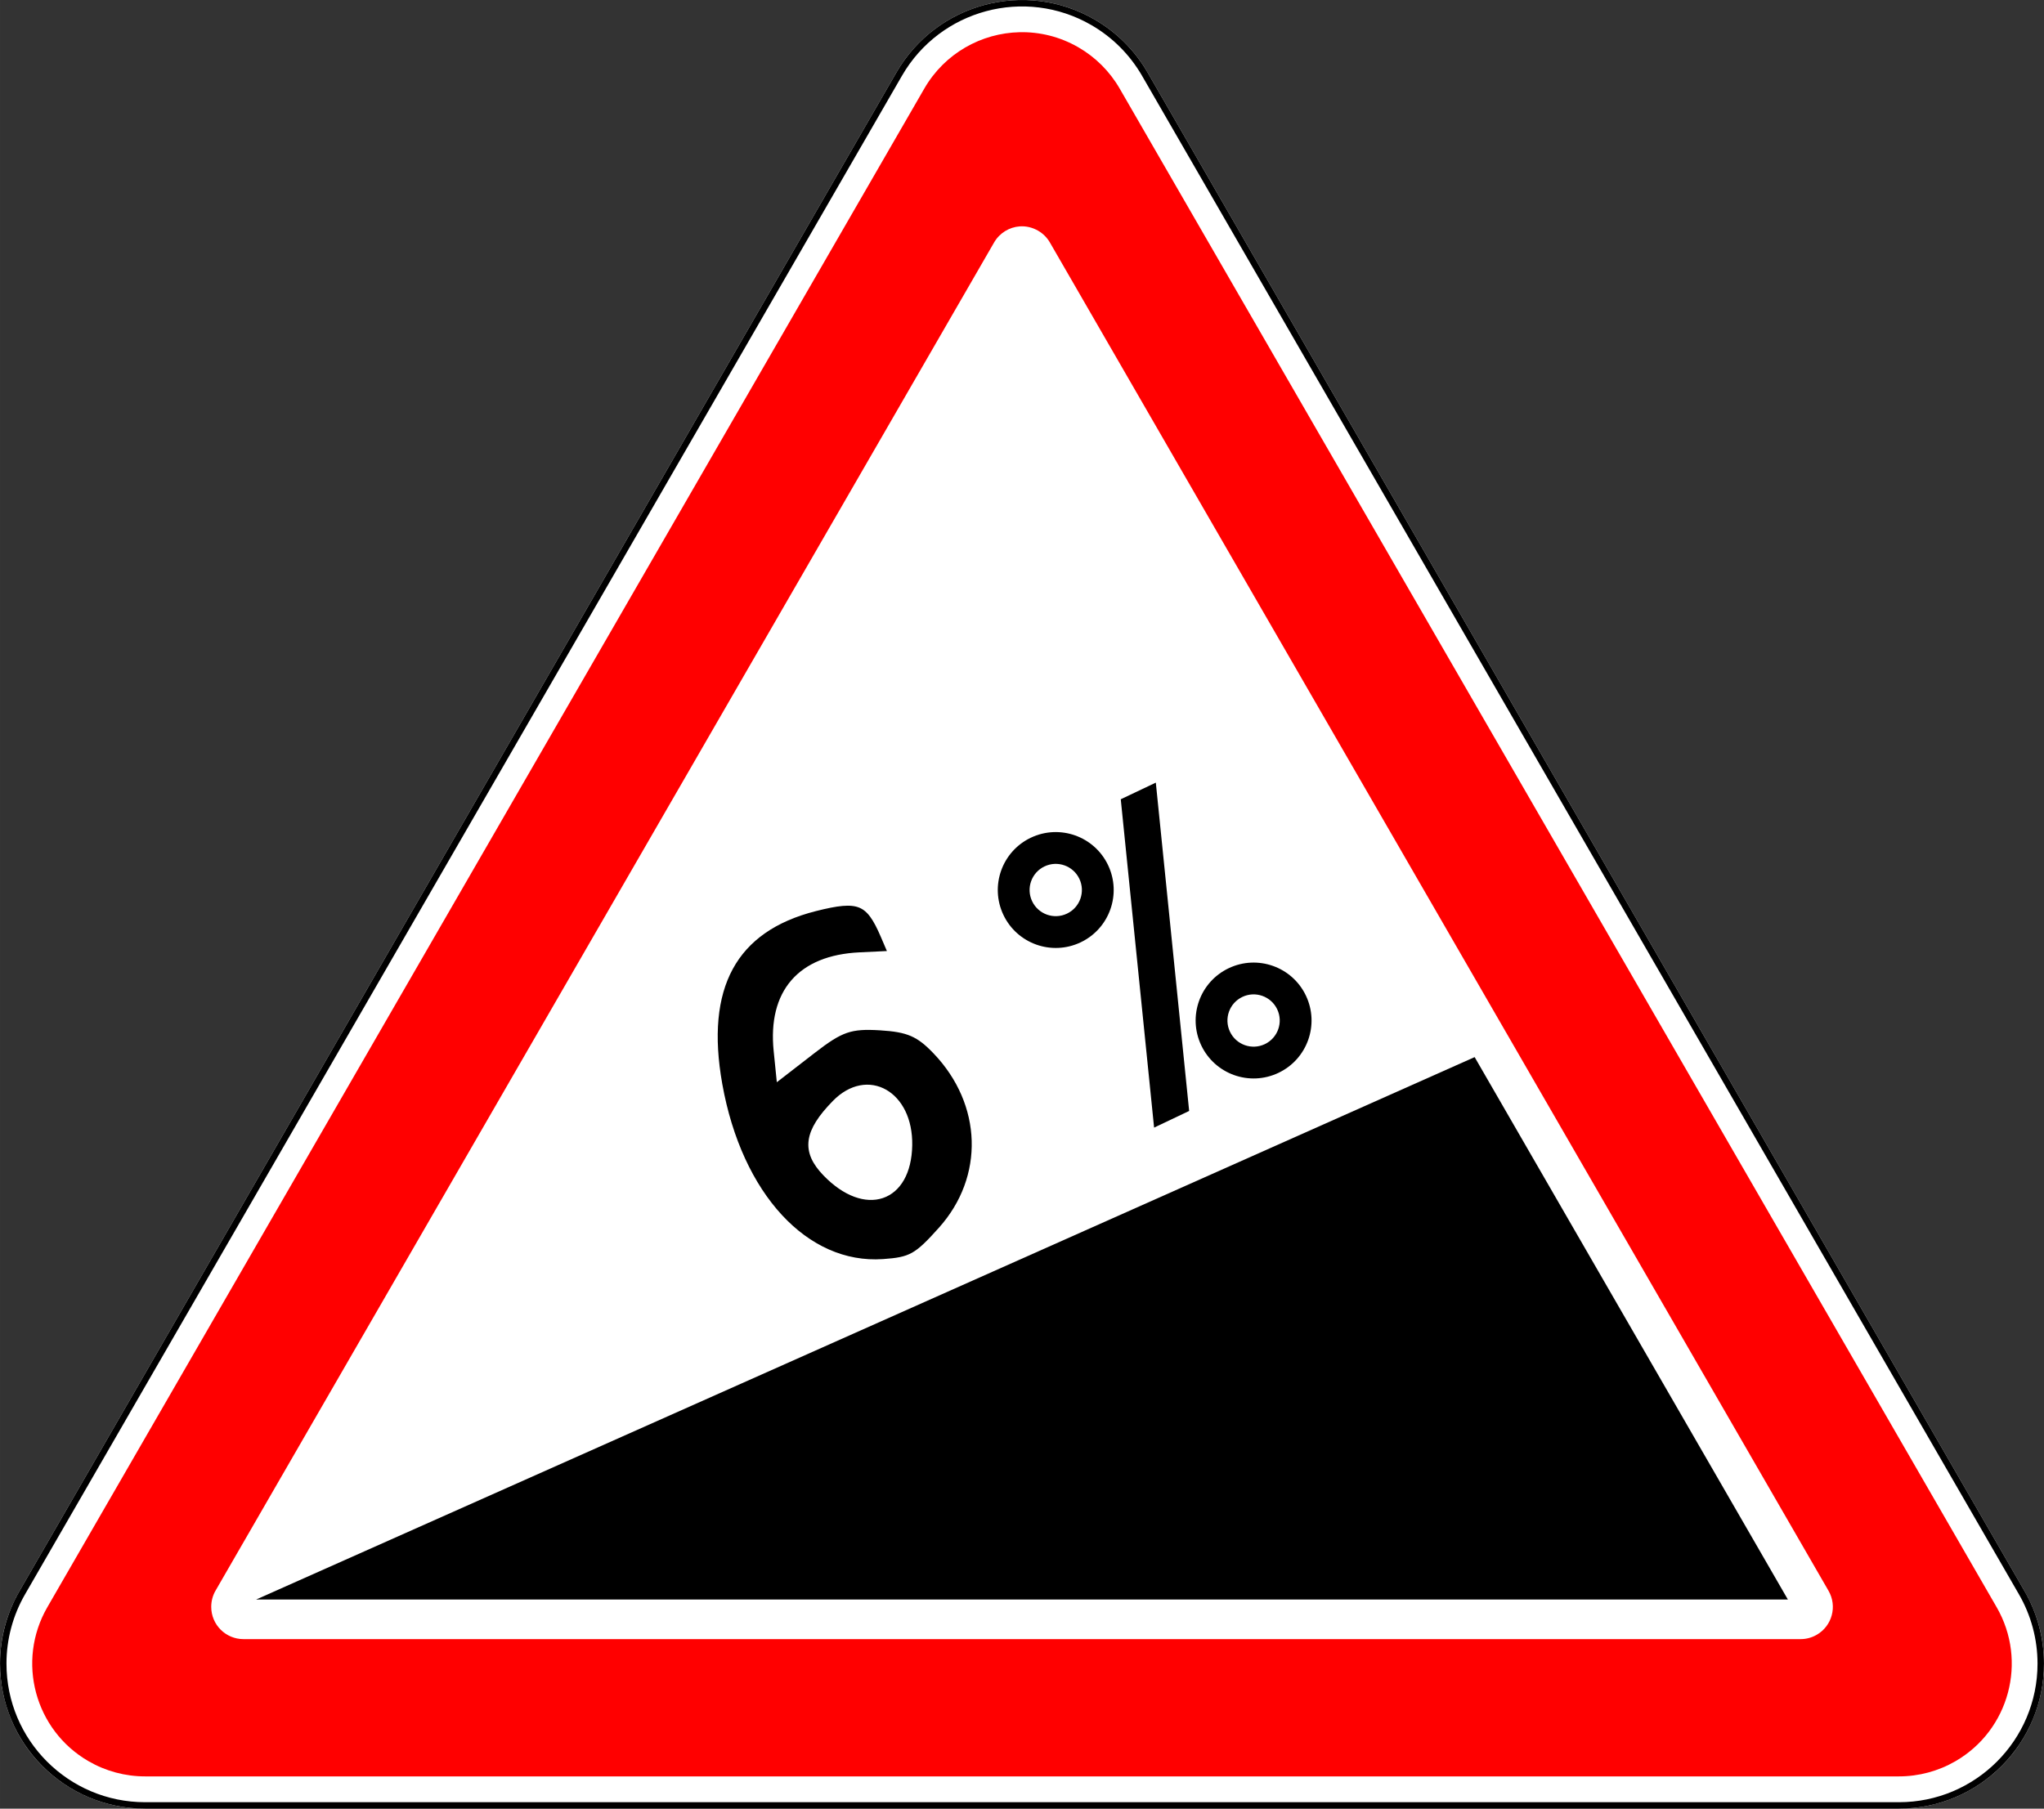 <?xml version="1.0" encoding="UTF-8" standalone="no"?>
<svg
   xmlns:dc="http://purl.org/dc/elements/1.1/"
   xmlns:cc="http://creativecommons.org/ns#"
   xmlns:rdf="http://www.w3.org/1999/02/22-rdf-syntax-ns#"
   xmlns:svg="http://www.w3.org/2000/svg"
   xmlns="http://www.w3.org/2000/svg"
   version="1.1"
   id="svg2"
   viewBox="0 0 634.131 561.225"
   height="158.39mm"
   width="178.966mm">
  <rect x="0" y="0" width="634.131" height="561.225" fill="#333333" stroke="none"/>
  <defs
     id="defs4">
    <clipPath
       id="clipPath4564"
       clipPathUnits="userSpaceOnUse">
      <path
         style="clip-rule:evenodd"
         id="path4566"
         d="m 258.6,128 69.7,0 0,62.2 -69.7,0 0,-62.2 z" />
    </clipPath>
    <clipPath
       id="clipPath4348"
       clipPathUnits="userSpaceOnUse">
      <path
         style="clip-rule:evenodd"
         id="path4350"
         d="m 256.6,638 73.4,0 0,64.4 -73.4,0 0,-64.4 z" />
    </clipPath>
    <clipPath
       id="clipPath5530"
       clipPathUnits="userSpaceOnUse">
      <path
         style="clip-rule:evenodd"
         id="path5532"
         d="m 256.3,512.4 74.1,0 0,66 -74.1,0 0,-66 z" />
    </clipPath>
  </defs>
  <g
     transform="translate(-38.324,-79.409)"
     id="layer1">
    <title
       id="title3002">1.11.1 Опасный поворот направо</title>
    <g
       id="layer1-2"
       transform="translate(-178.851,-221.566)" />
    <title
       id="title3002-2">2.3.1 Пересечение со второстепенной дорогой</title>
    <g
       id="layer1-7"
       transform="translate(-752.074,-431.153)" />
    <title
       id="title3002-0">1.12.1 Опасные повороты</title>
    <g
       id="layer1-5"
       transform="translate(-615.796,-430.655)" />
    <title
       id="title3002-9">1.13 Крутой спуск</title>
    <g
       id="layer1-9"
       transform="translate(38.324,-411.728)">
      <path
         id="path6682"
         style="color:#000000;display:inline;overflow:visible;visibility:visible;opacity:1;fill:#ffffff;fill-opacity:1;fill-rule:nonzero;stroke:none;stroke-width:1px;marker-start:none;marker-mid:none;marker-end:none;enable-background:accumulate"
         d="m 339.565,497.173 c -21.523,-12.426 -49.045,-5.052 -61.471,16.471 L 6.036,984.862 c -12.426,21.523 -5.052,49.045 16.471,61.471 6.841,3.95 14.601,6.029 22.5,6.029 l 544.116,-10e-5 c 7.899,0 15.659,-2.079 22.5,-6.029 21.523,-12.426 28.898,-39.948 16.471,-61.471 L 356.037,513.644 c -3.95,-6.841 -9.63,-12.522 -16.471,-16.471 z" />
      <path
         id="path6684"
         style="opacity:1;fill:#000000;fill-opacity:1;stroke:none"
         d="m 457.495,819.159 97.175,168.311 -475.208,0 z" />
      <path
         id="path5791-4"
         style="opacity:1;fill:none;fill-opacity:1;stroke:#000000;stroke-width:2;stroke-miterlimit:4;stroke-dasharray:none;stroke-opacity:1"
         d="m 1.007,1007.36 c 5.7e-5,-7.724 2.033,-15.311 5.895,-22 L 278.96,514.144 c 12.15,-21.045 39.06,-28.255 60.105,-16.105 6.689,3.862 12.243,9.416 16.105,16.105 l 272.058,471.218 c 3.862,6.689 5.895,14.276 5.895,22 -7e-5,24.3 -19.7,44 -44,44 l -544.115,0 c -24.3,-10e-5 -44,-19.7 -44,-44 z" />
      <path
         id="path4410-8"
         style="opacity:1;fill:#ff0000;fill-opacity:1;stroke:none"
         transform="translate(0,491.132)"
         d="m 316.313,10 c -11.819,0.265 -23.22,6.514 -29.563,17.5 L 14.688,498.719 c -9.665,16.74 -3.928,38.147 12.812,47.812 5.321,3.072 11.356,4.688 17.5,4.688 l 544.125,0 c 6.144,0 12.179,-1.616 17.5,-4.688 16.74,-9.665 22.477,-31.072 12.813,-47.812 L 347.375,27.5 C 344.303,22.179 339.883,17.759 334.563,14.688 328.808,11.365 322.503,9.861 316.313,10 Z m 0.062,60.25 c 1.921,-0.136 3.894,0.308 5.688,1.344 1.52,0.878 2.778,2.135 3.656,3.656 l 241.562,418.375 c 2.761,4.781 1.127,10.895 -3.656,13.656 -1.52,0.878 -3.245,1.344 -5,1.344 l -483.094,0 c -5.523,0 -10,-4.477 -10,-10 0,-1.755 0.436,-3.482 1.312,-5 L 308.406,75.25 c 1.726,-2.989 4.767,-4.774 7.969,-5 z" />
      <path
         id="path13926"
         style="color:#000000;display:inline;overflow:visible;visibility:visible;opacity:1;fill:#000000;fill-opacity:1;fill-rule:nonzero;stroke:none;stroke-width:1px;marker-start:none;marker-mid:none;marker-end:none;enable-background:accumulate"
         d="m 319.819,751.073 c -8.968,4.261 -12.783,14.984 -8.523,23.952 4.261,8.968 14.984,12.783 23.952,8.523 8.968,-4.261 12.783,-14.984 8.523,-23.952 -4.261,-8.968 -14.984,-12.783 -23.952,-8.523 z m 4.234,8.911 c 4.046,-1.922 8.885,-0.201 10.808,3.846 1.922,4.046 0.201,8.885 -3.846,10.807 -4.046,1.922 -8.885,0.201 -10.807,-3.846 -1.922,-4.046 -0.201,-8.885 3.846,-10.808 z" />
      <path
         id="path13928"
         style="color:#000000;display:inline;overflow:visible;visibility:visible;opacity:1;fill:#000000;fill-opacity:1;fill-rule:nonzero;stroke:none;stroke-width:1px;marker-start:none;marker-mid:none;marker-end:none;enable-background:accumulate"
         d="m 381.201,791.568 c -8.968,4.261 -12.783,14.984 -8.523,23.952 4.261,8.968 14.984,12.783 23.952,8.523 8.968,-4.261 12.783,-14.984 8.523,-23.952 -4.261,-8.968 -14.984,-12.783 -23.952,-8.523 z m 4.234,8.911 c 4.046,-1.923 8.885,-0.201 10.808,3.846 1.922,4.046 0.201,8.885 -3.846,10.808 -4.046,1.922 -8.885,0.201 -10.808,-3.846 -1.923,-4.046 -0.201,-8.885 3.846,-10.808 z" />
      <path
         id="path13930"
         style="opacity:1;fill:#000000;fill-opacity:1;stroke:none"
         d="m 347.706,739.152 10.875,-5.167 10.341,101.881 -10.875,5.167 z" />
    </g>
    <path
       id="path6425"
       d="m 312.336,471.152 c -24.136,1.67 -44.805,-20.716 -50.964,-55.197 -5.408,-30.277 4.461,-48.431 29.817,-54.848 13.624,-3.448 16.736,-2.196 21.366,8.596 l 2.483,5.788 -10.049,0.483 c -18.306,0.88 -27.428,11.392 -25.595,29.492 l 0.787,7.77 10.216,-7.909 c 8.779,-6.796 11.732,-7.817 20.995,-7.257 8.711,0.527 12.032,1.961 17.307,7.473 15.535,16.233 16.245,39.274 1.712,55.514 -7.551,8.437 -9.451,9.498 -18.074,10.095 z m 7.948,-36.404 c 0.266,-15.828 -12.786,-23.252 -22.823,-12.982 -8.755,8.959 -9.539,14.793 -2.909,21.65 12.249,12.669 25.447,8.223 25.732,-8.668 z"
       style="fill:#000000;stroke:#ffffff;stroke-width:2.1;stroke-miterlimit:4;stroke-dasharray:none;stroke-opacity:1" />
  </g>
</svg>
